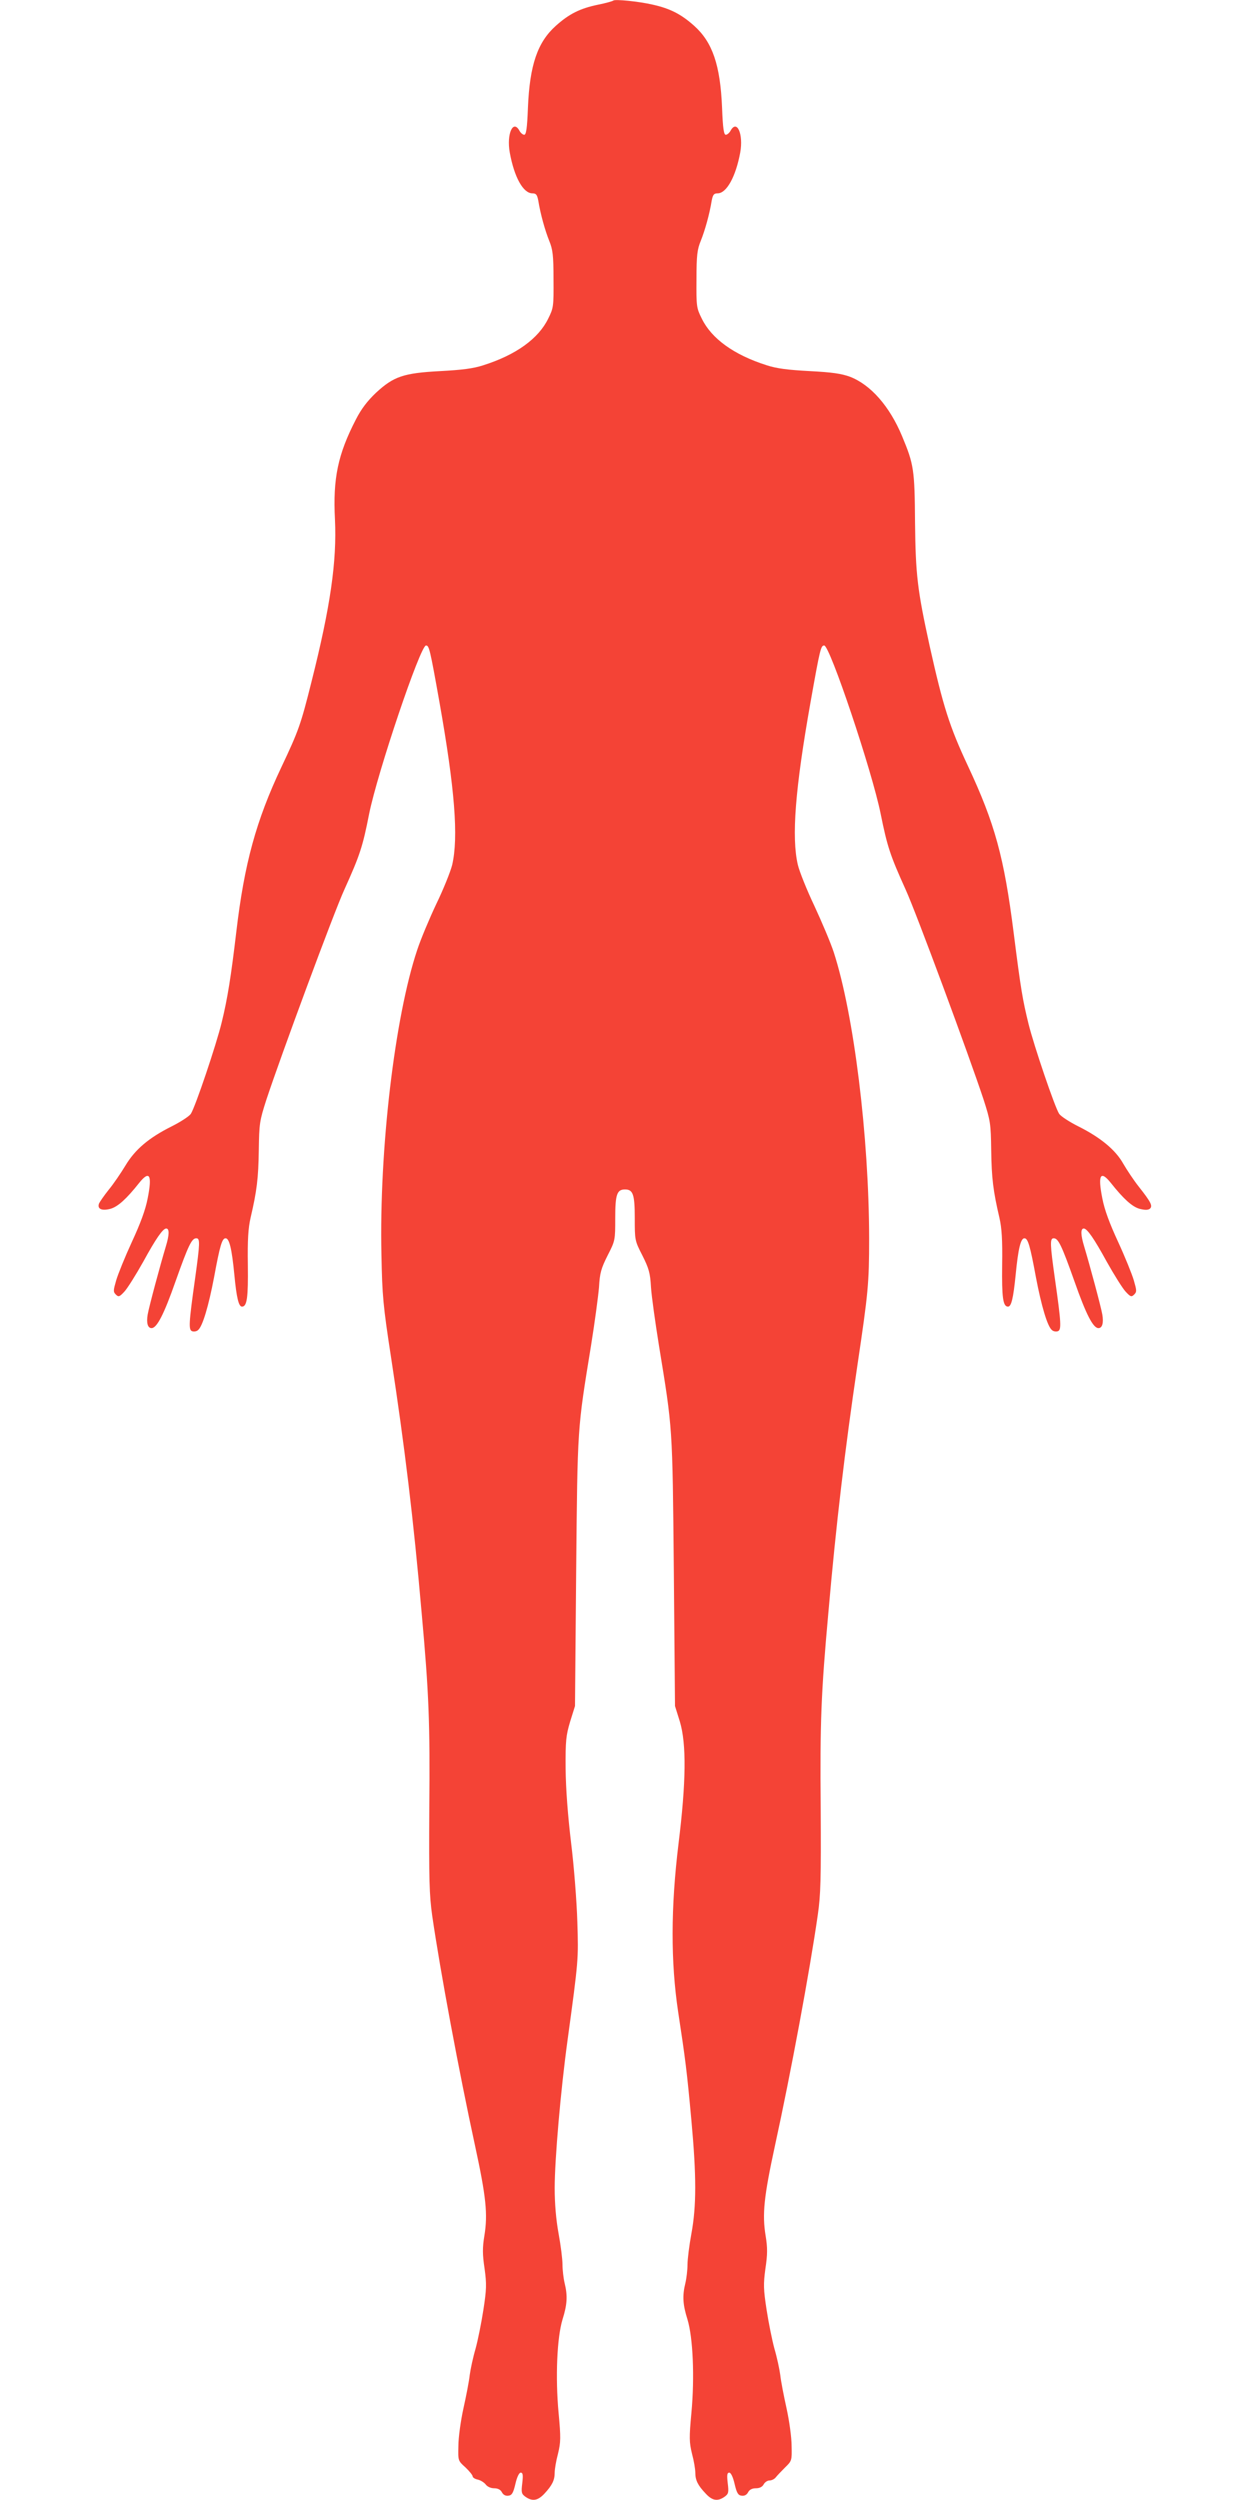 <?xml version="1.0" standalone="no"?>
<!DOCTYPE svg PUBLIC "-//W3C//DTD SVG 20010904//EN"
 "http://www.w3.org/TR/2001/REC-SVG-20010904/DTD/svg10.dtd">
<svg version="1.0" xmlns="http://www.w3.org/2000/svg"
 width="640pt" height="1280pt" viewBox="0 0 640 1280"
 preserveAspectRatio="xMidYMid meet">
<g transform="translate(0,1280) scale(0.1,-0.1)"
fill="#f44336" stroke="none">
<path d="M3140 12797 c-3 -3 -38 -13 -78 -21 -92 -19 -148 -47 -216 -108 -94
-84 -134 -201 -143 -420 -4 -105 -9 -138 -19 -138 -7 0 -18 9 -24 20 -33 61
-67 -16 -50 -111 23 -127 69 -209 116 -209 19 0 24 -7 30 -37 11 -69 35 -154
56 -206 18 -44 22 -73 22 -197 1 -139 0 -147 -27 -201 -50 -103 -165 -186
-332 -239 -52 -17 -109 -24 -220 -30 -189 -10 -239 -27 -330 -111 -44 -42 -75
-82 -103 -137 -92 -178 -118 -302 -107 -512 10 -214 -23 -445 -120 -830 -55
-220 -66 -251 -154 -437 -130 -275 -190 -495 -231 -843 -27 -229 -45 -343 -75
-465 -27 -112 -135 -433 -158 -468 -8 -12 -52 -41 -98 -64 -118 -59 -188 -119
-237 -201 -23 -38 -61 -94 -85 -123 -24 -30 -46 -62 -50 -71 -10 -28 14 -39
59 -27 38 11 82 51 147 133 53 66 67 40 43 -80 -11 -58 -37 -128 -81 -223 -35
-76 -71 -165 -80 -196 -15 -52 -16 -59 -2 -73 14 -14 19 -12 44 15 15 16 59
86 97 154 64 117 100 169 117 169 17 0 16 -33 -2 -92 -28 -93 -86 -308 -93
-349 -7 -42 0 -69 20 -69 27 0 63 69 123 240 66 186 83 220 106 220 20 0 19
-24 -6 -205 -33 -234 -34 -264 -15 -271 9 -3 23 -1 30 6 23 18 54 123 82 270
30 163 41 200 59 200 19 0 32 -53 45 -188 11 -116 22 -162 39 -162 26 0 32 47
30 213 -2 130 2 189 14 242 32 137 40 202 42 345 2 138 4 151 39 260 74 224
345 957 399 1075 80 177 94 220 127 388 43 213 262 862 291 862 16 0 20 -15
69 -290 79 -446 98 -692 65 -834 -9 -35 -45 -125 -81 -199 -35 -74 -80 -181
-98 -236 -115 -344 -195 -1022 -183 -1561 4 -209 8 -257 50 -530 69 -452 114
-822 156 -1305 37 -408 43 -563 39 -998 -2 -369 0 -444 15 -551 41 -283 137
-798 219 -1176 57 -263 66 -352 48 -462 -10 -61 -10 -95 1 -168 11 -80 10
-107 -6 -211 -10 -65 -28 -155 -40 -199 -13 -44 -26 -105 -30 -135 -3 -30 -18
-107 -32 -170 -14 -63 -26 -150 -26 -192 -2 -77 -2 -77 36 -111 20 -19 37 -40
37 -46 0 -6 12 -14 28 -17 15 -4 33 -16 40 -26 8 -10 25 -18 42 -18 19 0 33
-7 40 -21 7 -13 19 -19 33 -17 18 2 25 14 36 61 8 35 19 57 27 57 11 0 13 -11
8 -54 -6 -48 -4 -55 17 -70 35 -24 62 -20 96 16 40 43 53 69 53 108 0 17 7 60
17 97 14 58 15 81 3 209 -17 184 -8 385 20 478 24 76 27 121 11 186 -6 25 -11
68 -11 95 0 28 -9 99 -20 159 -13 71 -20 153 -20 233 0 146 31 504 66 758 56
411 56 412 50 605 -3 102 -17 284 -32 405 -17 143 -27 276 -28 380 -1 143 2
169 23 240 l25 80 6 690 c7 751 6 724 76 1155 19 118 37 253 41 300 4 73 11
96 44 162 39 76 39 78 39 192 0 121 9 146 50 146 41 0 50 -25 50 -146 0 -114
0 -116 39 -192 33 -66 40 -89 44 -162 3 -47 22 -182 41 -300 70 -430 69 -403
76 -1155 l6 -690 25 -80 c34 -114 32 -309 -7 -625 -40 -328 -40 -606 -2 -860
37 -243 45 -304 68 -557 26 -284 26 -438 0 -579 -11 -60 -20 -131 -20 -159 0
-27 -5 -70 -11 -95 -16 -65 -13 -110 11 -186 28 -93 37 -294 20 -478 -12 -128
-11 -151 3 -209 10 -37 17 -80 17 -97 0 -39 13 -65 53 -107 34 -37 61 -41 96
-17 21 15 23 22 17 70 -5 43 -3 54 8 54 8 0 19 -22 27 -57 11 -47 18 -59 36
-61 14 -2 26 4 33 17 7 14 21 21 40 21 19 0 33 7 40 20 6 11 19 20 30 20 11 0
25 7 32 16 7 9 29 32 48 51 34 33 35 35 33 111 0 42 -12 129 -26 192 -14 63
-29 140 -32 170 -4 30 -17 91 -30 135 -12 44 -30 134 -40 199 -16 104 -17 131
-6 211 11 73 11 107 1 168 -18 110 -9 199 48 462 81 371 178 894 219 1180 15
102 17 183 15 547 -4 435 2 590 39 998 40 459 85 837 149 1270 55 370 60 418
60 650 -1 522 -78 1146 -181 1464 -16 49 -61 155 -99 237 -39 82 -77 177 -85
211 -33 141 -14 388 65 833 49 276 53 290 70 290 29 0 245 -643 289 -862 34
-168 48 -211 128 -388 54 -118 325 -851 399 -1075 35 -109 37 -122 39 -260 2
-143 10 -208 42 -345 12 -53 16 -112 14 -242 -2 -166 4 -213 30 -213 17 0 27
42 39 161 13 135 26 189 45 189 18 0 29 -37 59 -200 28 -147 59 -252 82 -270
7 -7 21 -9 30 -6 19 7 18 39 -15 270 -25 178 -26 206 -6 206 23 0 40 -34 106
-220 60 -171 96 -240 123 -240 20 0 27 27 20 69 -7 41 -65 256 -93 349 -18 59
-19 92 -2 92 17 0 53 -52 117 -169 38 -68 82 -138 97 -154 25 -27 30 -29 44
-15 14 14 13 21 -2 73 -9 31 -45 120 -80 196 -44 95 -70 165 -81 223 -24 120
-10 146 43 80 65 -82 109 -122 147 -133 28 -7 43 -7 53 0 16 14 7 33 -57 114
-26 33 -61 86 -79 117 -39 70 -116 134 -230 191 -46 23 -90 52 -98 64 -22 33
-129 348 -157 461 -30 123 -39 173 -76 466 -49 387 -96 559 -234 854 -95 203
-127 305 -196 614 -63 288 -72 364 -75 633 -2 271 -6 297 -66 441 -64 154
-161 264 -267 305 -44 16 -91 23 -207 29 -111 6 -168 13 -220 30 -167 53 -282
136 -332 239 -27 54 -28 62 -27 201 0 124 4 153 22 197 21 52 45 137 56 206 6
30 11 37 30 37 46 0 93 85 116 209 17 95 -17 172 -50 111 -6 -11 -17 -20 -24
-20 -10 0 -15 33 -19 138 -9 219 -49 336 -143 420 -66 59 -122 88 -211 108
-73 17 -195 29 -203 21z"/>
</g>
</svg>
